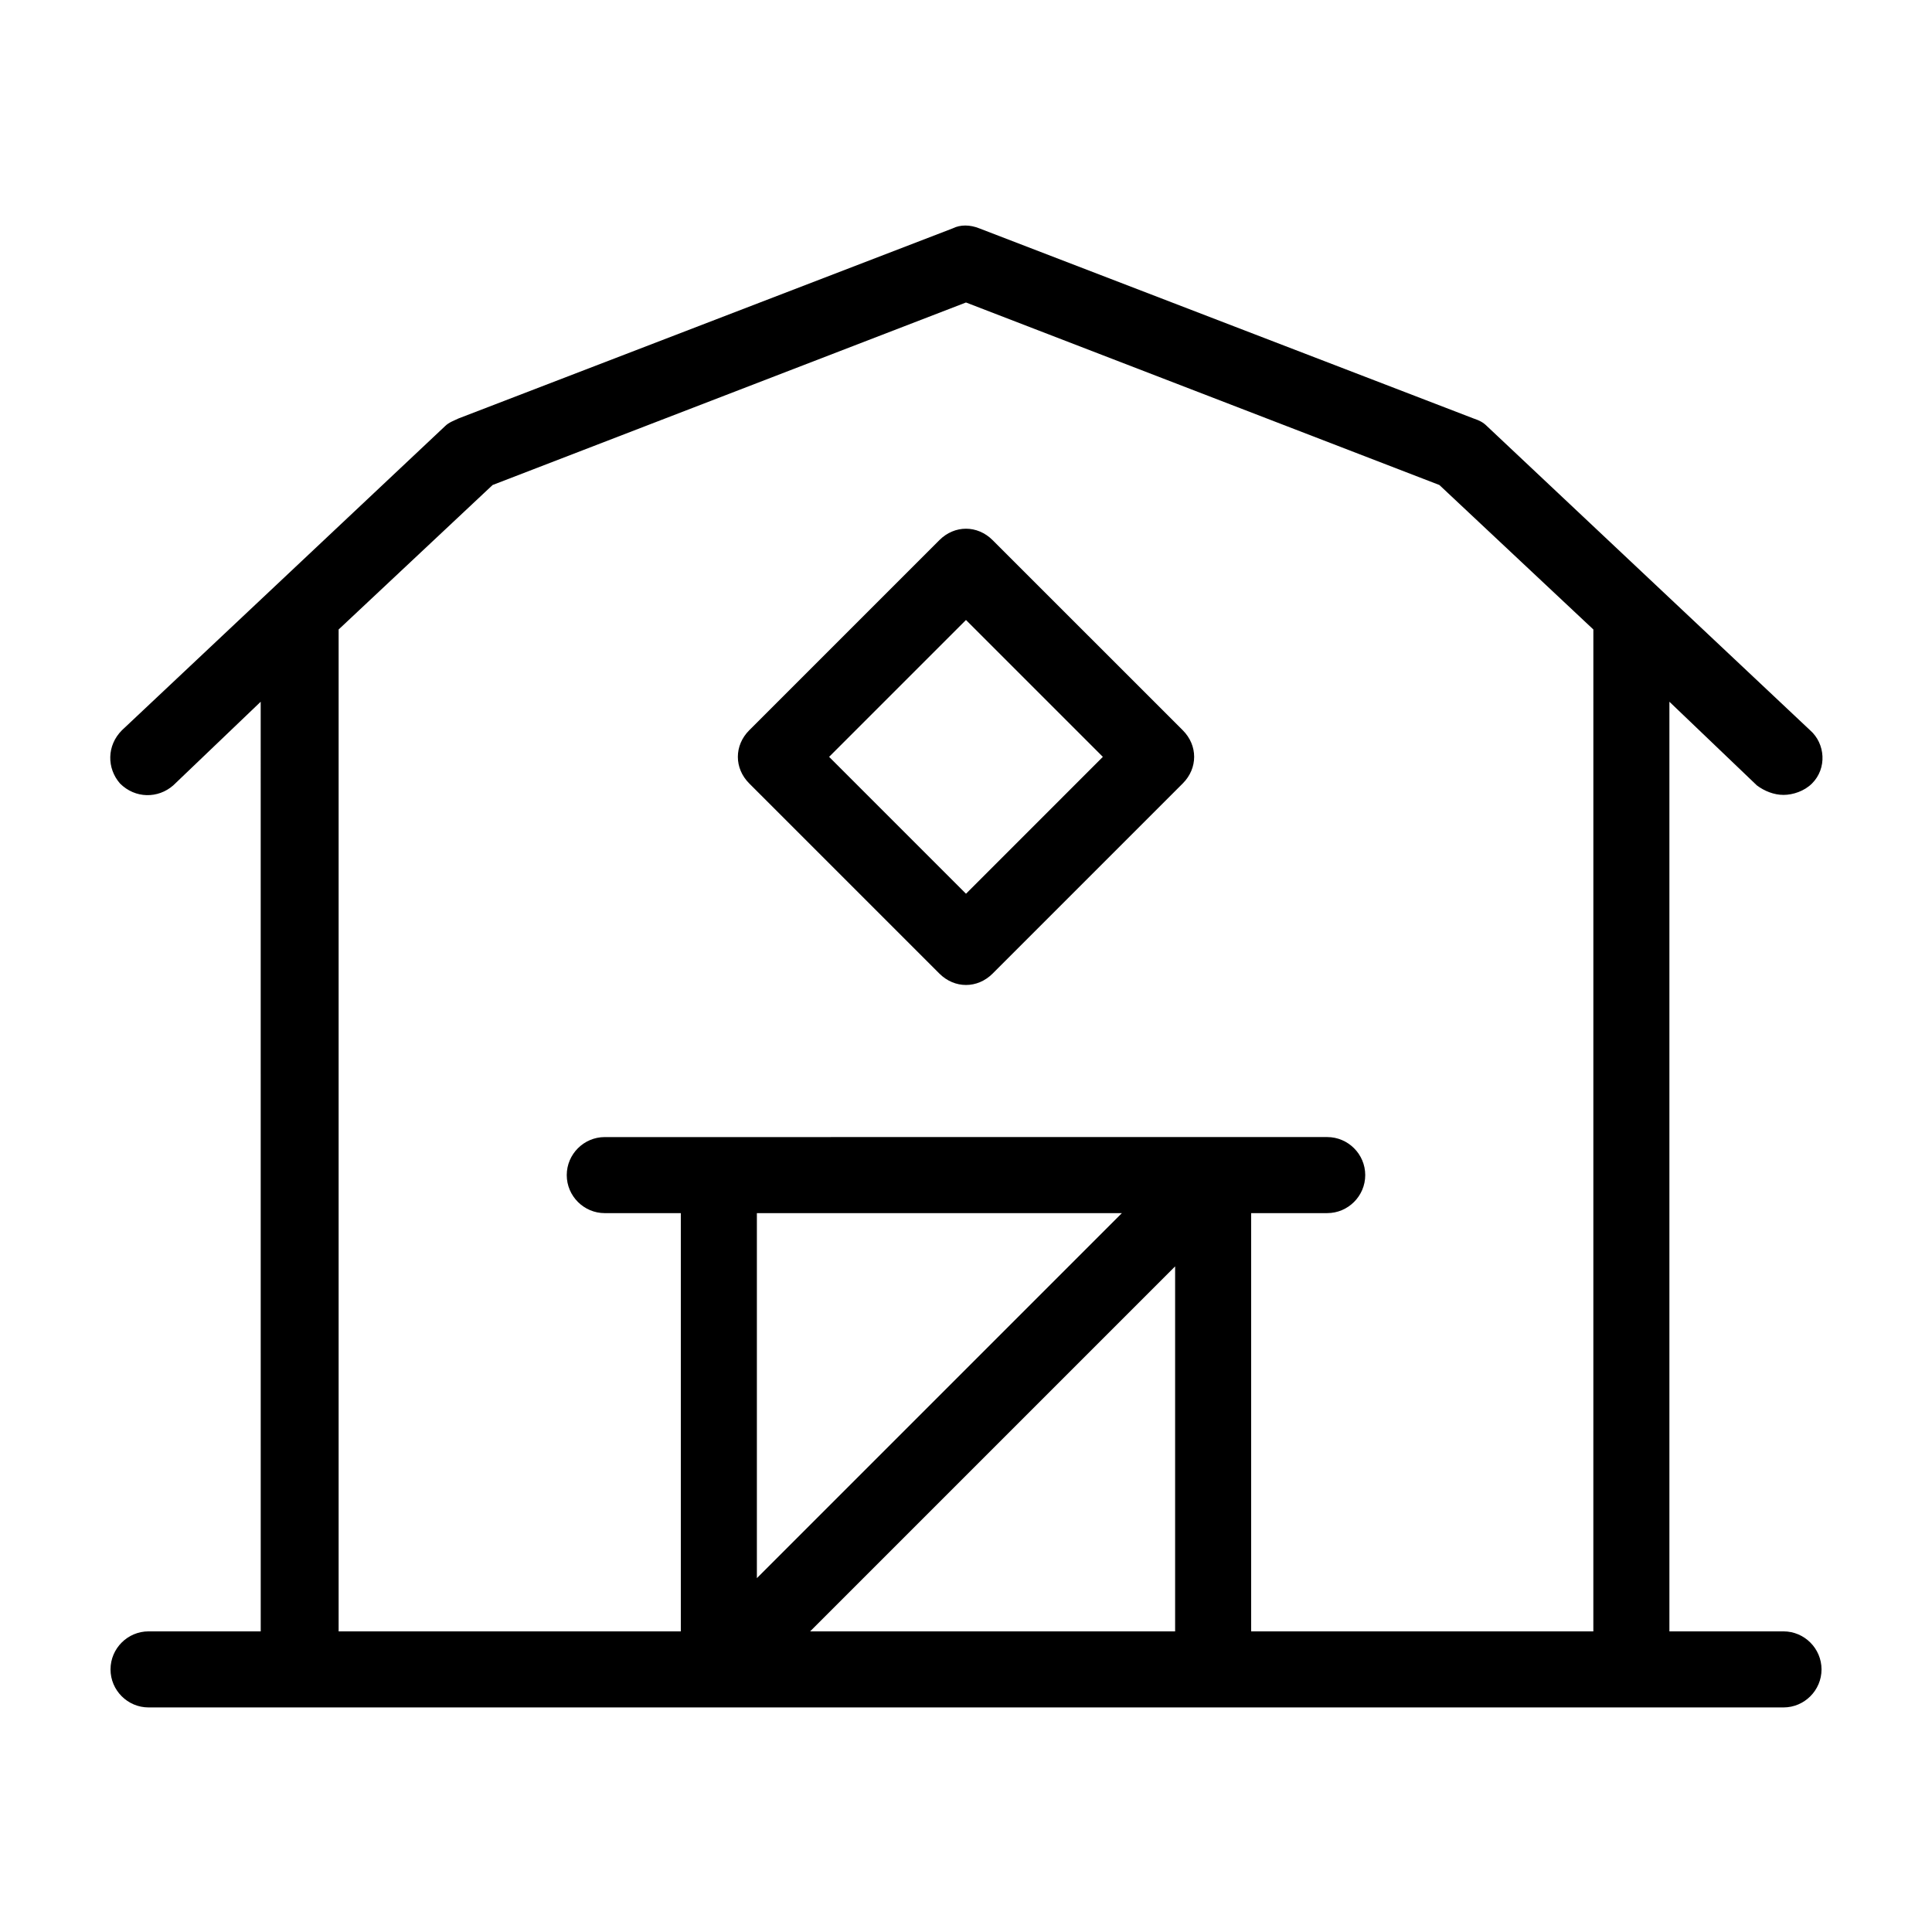 <?xml version="1.0" encoding="UTF-8"?>
<!-- Uploaded to: SVG Find, www.svgfind.com, Generator: SVG Find Mixer Tools -->
<svg fill="#000000" width="800px" height="800px" version="1.1" viewBox="144 144 512 512" xmlns="http://www.w3.org/2000/svg">
 <path d="m616.64 576.33h-30.23v-246.36l23.176 22.168c2.016 1.512 4.535 2.519 7.055 2.519s5.543-1.008 7.559-3.023c4.031-4.031 3.527-10.578-0.504-14.105l-85.648-80.609c-1.008-1.008-2.016-1.512-3.527-2.016l-130.99-50.383c-2.519-1.008-5.039-1.008-7.055 0l-130.99 50.383c-1.008 0.504-2.519 1.008-3.527 2.016l-85.648 80.609c-4.031 4.031-4.031 10.078-0.504 14.105 4.031 4.031 10.078 4.031 14.105 0.504l23.176-22.168 0.008 246.36h-29.727c-5.543 0-10.078 4.535-10.078 10.078 0 5.543 4.535 10.078 10.078 10.078h433.28c5.543 0 10.078-4.535 10.078-10.078-0.008-5.543-4.539-10.078-10.082-10.078zm-257.95 0 96.73-96.73v96.73zm-14.109-14.105v-96.734h96.73zm130.99 14.105v-110.84h20.152c5.543 0 10.078-4.535 10.078-10.078 0-5.543-4.535-10.078-10.078-10.078h-30.23l-130.99 0.004h-30.23c-5.543 0-10.078 4.535-10.078 10.078s4.535 10.078 10.078 10.078h20.152v110.84l-90.684-0.004v-265.51l40.809-38.289 125.45-48.367 125.45 48.367 40.809 38.289-0.004 265.51zm-68.52-289.19c-4.031-4.031-10.078-4.031-14.105 0l-50.383 50.383c-4.031 4.031-4.031 10.078 0 14.105l50.383 50.383c2.016 2.012 4.535 3.019 7.055 3.019s5.039-1.008 7.055-3.023l50.383-50.383c4.031-4.031 4.031-10.078 0-14.105zm-7.051 93.711-36.277-36.277 36.273-36.273 36.273 36.273z"/>
</svg>